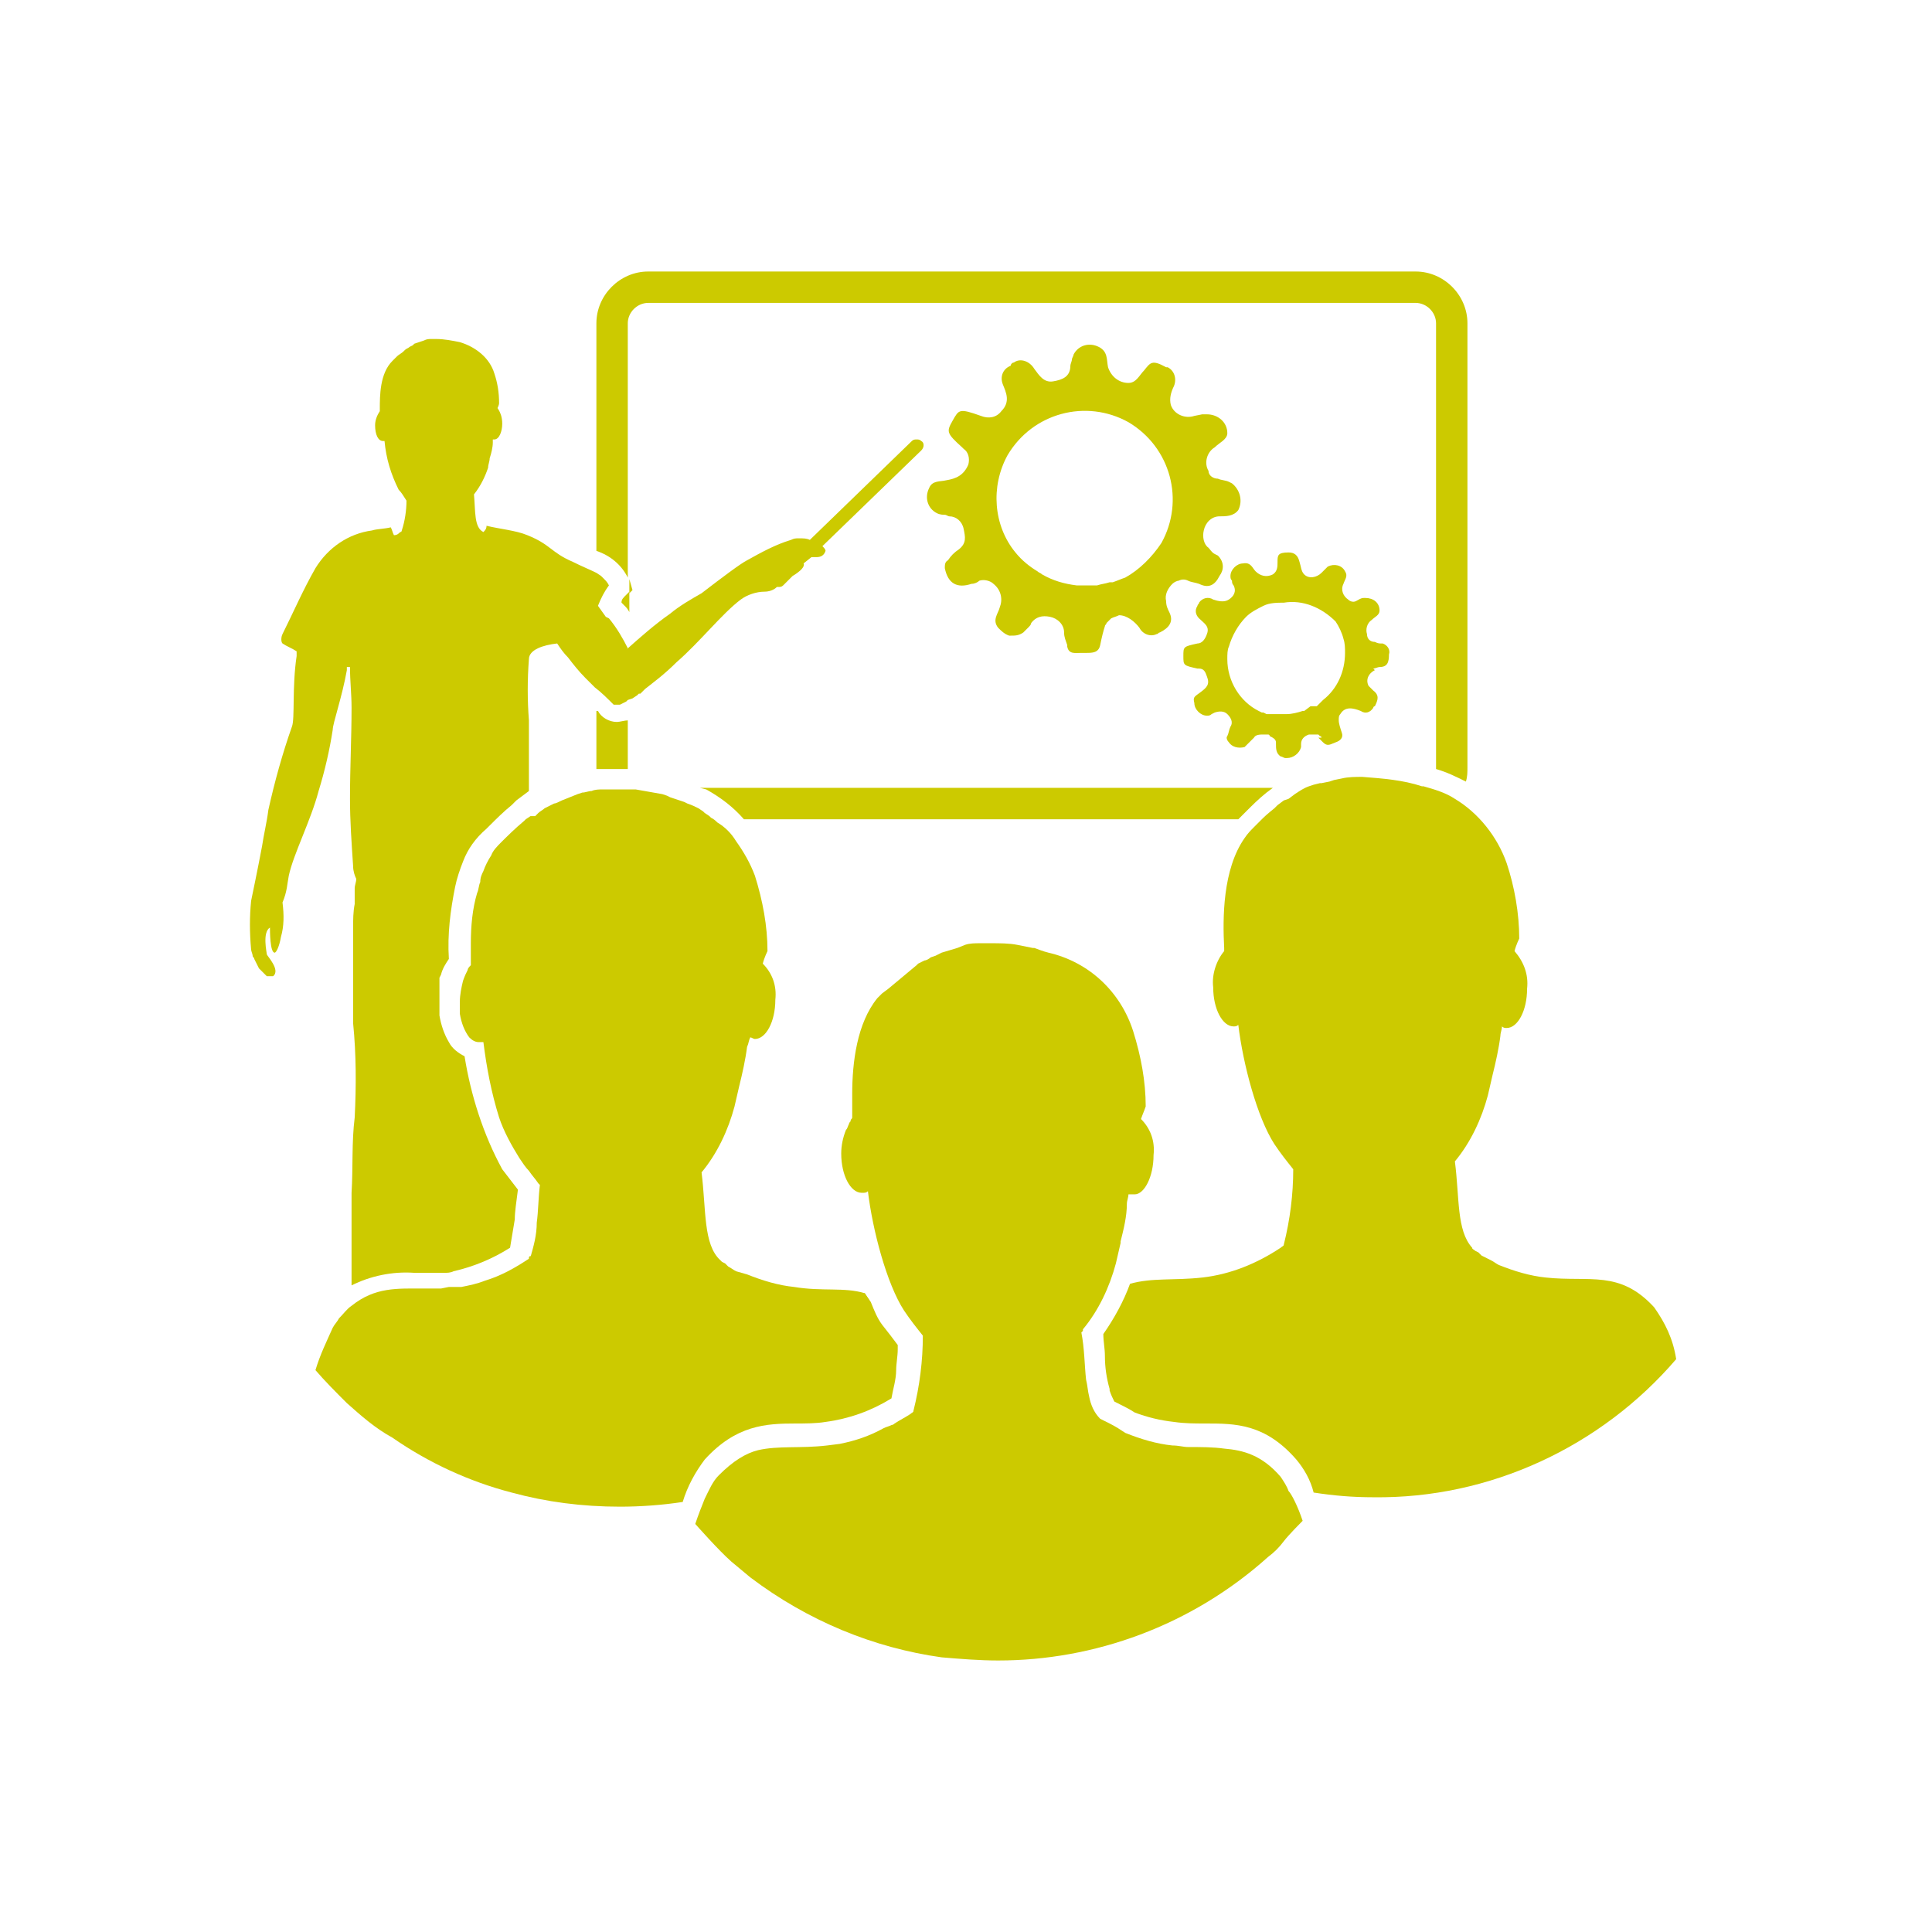 <?xml version="1.0" encoding="UTF-8"?> <svg xmlns="http://www.w3.org/2000/svg" xmlns:xlink="http://www.w3.org/1999/xlink" version="1.1" id="Ebene_1" x="0px" y="0px" viewBox="0 0 123.1 123.1" style="enable-background:new 0 0 123.1 123.1;" xml:space="preserve"> <style type="text/css"> .st0{fill:#CCCA00;} </style> <path class="st0" d="M45,50.3c0.9,0.5,1.7,1.1,2.4,1.9h31.5l0.3-0.3l0.2-0.2c0.4-0.4,0.8-0.8,1.3-1.2l0,0l0.4-0.3H44.6L45,50.3z"></path> <path class="st0" d="M39.3,46c-0.5,0-1-0.3-1.2-0.7H38V49h2v-3.1C39.8,45.9,39.5,46,39.3,46z"></path> <path class="st0" d="M39.6,38.4L39.6,38.4L39.6,38.4L39.6,38.4l0.2,0.2c0.1,0.1,0.2,0.2,0.3,0.4v-1.3L39.8,38 C39.6,38.2,39.6,38.3,39.6,38.4z"></path> <path class="st0" d="M40,36.8V20.6c0-0.7,0.6-1.3,1.3-1.3l0,0h48.9c0.7,0,1.3,0.6,1.3,1.3V49c0.7,0.2,1.3,0.5,1.9,0.8 c0.1-0.3,0.1-0.6,0.1-0.9V20.6c0-1.8-1.5-3.3-3.3-3.3H41.3c-1.8,0-3.3,1.5-3.3,3.3l0,0v14.5C38.9,35.4,39.6,36,40,36.8z"></path> <path class="st0" d="M87.5,42.6c0.1,0,0.3-0.1,0.4-0.1c0.5,0,0.6-0.3,0.6-0.8c0.1-0.3-0.1-0.6-0.4-0.7l0,0H88c-0.1,0-0.2,0-0.4-0.1 c-0.3,0-0.5-0.2-0.5-0.5c-0.1-0.3,0-0.7,0.3-0.9c0.2-0.2,0.5-0.3,0.5-0.6c0-0.5-0.4-0.8-0.9-0.8l0,0h-0.1c-0.2,0-0.3,0.1-0.5,0.2 c-0.2,0.1-0.4,0-0.5-0.1c-0.3-0.2-0.5-0.6-0.3-1c0.1-0.3,0.3-0.5,0.1-0.8c-0.2-0.4-0.7-0.5-1.1-0.3l-0.1,0.1l-0.3,0.3 c-0.3,0.3-0.8,0.4-1.1,0.1l0,0l0,0c-0.2-0.2-0.2-0.5-0.3-0.8c-0.1-0.4-0.3-0.6-0.7-0.6c-0.7,0-0.7,0.2-0.7,0.6c0,0.3,0,0.6-0.3,0.8 c-0.4,0.2-0.8,0.1-1.1-0.2c-0.2-0.2-0.3-0.6-0.8-0.5c-0.4,0-0.8,0.4-0.8,0.8l0,0c0,0.1,0,0.2,0.1,0.3c0,0.1,0,0.2,0.1,0.3 c0.2,0.4,0,0.7-0.3,0.9s-0.7,0.1-1,0c-0.3-0.2-0.7-0.1-0.9,0.2c0,0.1-0.1,0.1-0.1,0.2c-0.2,0.3-0.1,0.6,0.1,0.8l0,0l0,0 c0.3,0.3,0.7,0.5,0.5,1c-0.1,0.3-0.3,0.6-0.6,0.6c-0.9,0.2-0.9,0.2-0.9,0.8s0,0.6,0.9,0.8h0.1c0.3,0,0.4,0.2,0.5,0.5 c0.2,0.5,0,0.7-0.4,1s-0.5,0.3-0.4,0.7c0,0.4,0.4,0.8,0.8,0.8l0,0c0.1,0,0.2,0,0.3-0.1l0.2-0.1c0.3-0.1,0.6-0.1,0.8,0.1 c0.2,0.2,0.4,0.5,0.2,0.8c-0.1,0.2-0.1,0.4-0.2,0.6c-0.1,0.1,0,0.3,0.1,0.4c0.2,0.3,0.6,0.4,1,0.3c0.1-0.1,0.2-0.2,0.3-0.3 c0.1-0.1,0.2-0.2,0.3-0.3c0.1-0.2,0.4-0.2,0.6-0.2l0,0h0.2h0.1c0,0,0.1,0,0.1,0.1c0.2,0.1,0.4,0.2,0.4,0.4v0.1l0,0 c0,0.3,0,0.6,0.3,0.8c0.1,0,0.2,0.1,0.3,0.1H82c0.4,0,0.8-0.3,0.9-0.7c0-0.1,0-0.2,0-0.2c0-0.3,0.2-0.5,0.5-0.6H84l0.1,0.1 c0,0,0.1,0,0.1,0.1L84,47l0,0l0.3,0.3c0.3,0.3,0.5,0.1,0.8,0s0.5-0.3,0.4-0.6s-0.2-0.6-0.2-0.8s0-0.3,0.1-0.4 c0.3-0.5,0.8-0.4,1.3-0.2c0.3,0.2,0.6,0.1,0.8-0.2l0,0c0,0,0-0.1,0.1-0.1c0.2-0.4,0.3-0.7-0.1-1c-0.1-0.1-0.2-0.2-0.3-0.3 c-0.2-0.4,0-0.8,0.4-1L87.5,42.6z M84.3,44.6L84.3,44.6L84.3,44.6L84.3,44.6L84,44.9l0,0L83.9,45l0,0c-0.1,0-0.2,0-0.3,0h-0.1 l-0.4,0.3H83c-0.3,0.1-0.7,0.2-1,0.2c-0.2,0-0.4,0-0.6,0h-0.7l-0.2-0.1h-0.1l-0.2-0.1l0,0c-1.2-0.6-2-1.9-2-3.3c0-0.3,0-0.6,0.1-0.8 l0,0c0.2-0.7,0.6-1.4,1.1-1.9l0,0c0.3-0.3,0.7-0.5,1.1-0.7l0,0c0.4-0.2,0.9-0.2,1.3-0.2c1.2-0.2,2.4,0.3,3.3,1.2l0,0 c0.2,0.3,0.4,0.7,0.5,1.1l0,0c0.1,0.3,0.1,0.6,0.1,0.9C85.7,42.8,85.2,43.9,84.3,44.6z"></path> <path class="st0" d="M60.3,30.6c-0.4,0.1-0.9,0-1.1,0.5c-0.3,0.6-0.1,1.3,0.5,1.6c0.2,0.1,0.4,0.1,0.5,0.1s0.2,0.1,0.3,0.1 c0.4,0,0.8,0.3,0.9,0.8c0.1,0.5,0.2,0.9-0.3,1.3c-0.3,0.2-0.5,0.4-0.7,0.7c-0.2,0.1-0.2,0.3-0.2,0.5c0.2,1,0.8,1.3,1.7,1 c0.2,0,0.4-0.1,0.5-0.2c0.3-0.1,0.7,0,0.9,0.2c0.5,0.4,0.6,1,0.4,1.5c-0.1,0.4-0.5,0.8-0.1,1.3l0,0l0,0c0.2,0.2,0.4,0.4,0.7,0.5h0.1 c0.3,0,0.5,0,0.8-0.2l0,0c0.1-0.1,0.2-0.2,0.3-0.3l0,0c0.1-0.1,0.2-0.2,0.2-0.3c0.3-0.4,0.7-0.5,1.2-0.4s0.9,0.5,0.9,1 c0,0.3,0.1,0.5,0.2,0.8v0.1c0.1,0.5,0.5,0.4,0.9,0.4h0.3c0.4,0,0.8,0,0.9-0.5s0.2-0.9,0.3-1.2c0-0.1,0.1-0.1,0.1-0.2l0,0 c0.1-0.1,0.2-0.2,0.3-0.3c0.2-0.1,0.3-0.1,0.5-0.2l0,0c0.5,0,1,0.4,1.3,0.8c0.2,0.4,0.7,0.6,1.1,0.4c0.1,0,0.1-0.1,0.2-0.1 c0.6-0.3,0.9-0.7,0.6-1.3c-0.1-0.2-0.2-0.4-0.2-0.7c-0.1-0.4,0.1-0.8,0.4-1.1c0.1-0.1,0.3-0.2,0.4-0.2l0,0c0.2-0.1,0.4-0.1,0.6,0 s0.4,0.1,0.7,0.2c0.6,0.3,1,0.1,1.3-0.5c0.3-0.4,0.3-0.9-0.1-1.3l0,0l-0.2-0.1c-0.2-0.1-0.3-0.3-0.4-0.4c-0.3-0.2-0.4-0.7-0.3-1.1 c0.1-0.5,0.5-0.9,1-0.9c0.4,0,0.9,0,1.2-0.4c0.3-0.6,0.1-1.3-0.4-1.7l-0.2-0.1c-0.2-0.1-0.5-0.1-0.7-0.2c-0.3,0-0.6-0.2-0.6-0.5 c-0.3-0.5-0.1-1.2,0.4-1.5c0.3-0.3,0.8-0.5,0.8-0.9c0-0.7-0.6-1.2-1.3-1.2l0,0c-0.1,0-0.2,0-0.3,0l-0.5,0.1 c-0.6,0.2-1.3-0.1-1.5-0.7l0,0l0,0c-0.1-0.4,0-0.8,0.2-1.2c0.2-0.5,0-1-0.4-1.2h-0.1c-0.9-0.5-1-0.3-1.4,0.2c-0.3,0.3-0.5,0.8-1,0.8 c-0.6,0-1.1-0.4-1.3-1c-0.1-0.5,0-1-0.6-1.3s-1.3-0.1-1.6,0.5l0,0c0,0.1-0.1,0.2-0.1,0.3c0,0.1-0.1,0.3-0.1,0.4c0,0.7-0.5,0.9-1.1,1 s-0.9-0.4-1.2-0.8c-0.3-0.5-0.9-0.7-1.3-0.4c-0.1,0-0.2,0.1-0.2,0.2c-0.5,0.2-0.7,0.7-0.5,1.2l0,0c0.2,0.5,0.5,1.1-0.1,1.7 c-0.3,0.4-0.8,0.5-1.3,0.3c-1.4-0.5-1.4-0.4-1.8,0.3s-0.4,0.8,0.6,1.7l0.1,0.1c0.3,0.2,0.4,0.6,0.3,1C61.4,30.3,60.9,30.5,60.3,30.6 z M64.2,29c1.6-2.7,5-3.6,7.7-2.1c2.7,1.6,3.6,5,2.1,7.7l0,0c-0.6,0.9-1.4,1.7-2.3,2.2l0,0c-0.3,0.1-0.5,0.2-0.8,0.3h-0.2 c-0.3,0.1-0.5,0.1-0.8,0.2h-0.3c-0.2,0-0.4,0-0.6,0h-0.4c-0.8-0.1-1.5-0.3-2.2-0.7c-0.1-0.1-0.2-0.1-0.3-0.2c-0.5-0.3-1-0.7-1.4-1.2 l0,0C63.3,33.5,63.1,31,64.2,29z"></path> <polygon class="st0" points="40.3,37.6 40.1,36.9 40.1,37.8 "></polygon> <path class="st0" d="M18.4,55.8c0.3-1.4,1.4-3.5,1.9-5.4c0.4-1.3,0.7-2.6,0.9-3.9c0-0.4,0.6-2.1,0.9-3.8v-0.2h0.2 c0,0.9,0.1,1.7,0.1,2.6c0,1.9-0.1,3.8-0.1,5.8c0,1.4,0.1,2.8,0.2,4.3c0,0.3,0.1,0.6,0.2,0.8c0,0.2-0.1,0.4-0.1,0.6v1 c-0.1,0.5-0.1,1-0.1,1.5v6.1c0.2,2,0.2,4,0.1,6c-0.2,1.6-0.1,3.2-0.2,4.8v5.9c1.2-0.6,2.6-0.9,4-0.8h1.9c0.2,0,0.4,0,0.6-0.1l0,0 c1.3-0.3,2.5-0.8,3.6-1.5c0.1-0.6,0.2-1.2,0.3-1.8c0-0.5,0.1-1.1,0.2-1.9c-0.3-0.4-0.7-0.9-1-1.3c-1.2-2.2-2-4.7-2.4-7.2 c-0.4-0.2-0.8-0.5-1-0.9l0,0c-0.3-0.5-0.5-1.1-0.6-1.7l0,0v-0.1c0-0.3,0-0.5,0-0.8v-0.1l0,0v-1.2l0,0v-0.2l0.1-0.2 c0.1-0.4,0.3-0.7,0.5-1c-0.1-1.6,0.1-3.1,0.4-4.6c0.1-0.5,0.3-1.1,0.5-1.6c0.3-0.8,0.8-1.5,1.5-2.1l0.2-0.2c0.4-0.4,0.9-0.9,1.4-1.3 l0.3-0.3l0,0l0.4-0.3l0.4-0.3v-4.5c-0.1-1.3-0.1-2.6,0-3.9c0-0.6,0.9-0.9,1.8-1c0.2,0.3,0.4,0.6,0.7,0.9c0.3,0.4,0.7,0.9,1.1,1.3 l0.2,0.2l0,0l0.4,0.4c0.4,0.3,0.8,0.7,1.2,1.1h0.4l0.2-0.1l0.2-0.1l0.1-0.1l0.3-0.1l0.3-0.2l0.1-0.1h0.1c0.1-0.1,0.2-0.2,0.3-0.3 c0.5-0.4,1.2-0.9,2-1.7c1.5-1.3,2.9-3.1,4.1-4c0.4-0.3,1-0.5,1.5-0.5c0.3,0,0.6-0.1,0.8-0.3h0.1c0.1,0,0.2,0,0.3-0.1l0.5-0.5 l0.1-0.1c0.5-0.3,0.8-0.6,0.7-0.8l0.5-0.4H52c0.3,0,0.5-0.1,0.6-0.4c0-0.1-0.1-0.2-0.2-0.3l6.3-6.1c0.2-0.2,0.2-0.5,0-0.6 C58.6,28,58.5,28,58.4,28s-0.2,0-0.3,0.1l-6.5,6.3c-0.2-0.1-0.4-0.1-0.7-0.1c-0.2,0-0.3,0-0.5,0.1c-1,0.3-1.9,0.8-2.8,1.3 c-0.4,0.2-1.6,1.1-2.9,2.1c-0.7,0.4-1.4,0.8-2,1.3c-1,0.7-1.9,1.5-2.8,2.3l0.1-0.1c-0.3-0.6-0.7-1.3-1.2-1.9l-0.2-0.1l0,0l-0.5-0.7 c0.2-0.5,0.4-0.9,0.7-1.3c-0.1-0.2-0.2-0.3-0.3-0.4l-0.1-0.1l-0.1-0.1L38,36.5l0,0c-0.4-0.2-0.9-0.4-1.5-0.7 c-1.4-0.6-1.4-1.1-2.9-1.7c-0.7-0.3-1.8-0.4-2.6-0.6c0,0.2-0.1,0.3-0.2,0.4c-0.6-0.3-0.5-1.3-0.6-2.4c0.4-0.5,0.7-1.1,0.9-1.7 c0-0.2,0.1-0.4,0.1-0.6c0.1-0.3,0.2-0.7,0.2-1l0,0c0-0.1,0-0.1,0-0.2h0.1c0.3,0,0.5-0.5,0.5-1c0-0.4-0.1-0.7-0.3-1 c0.1-0.2,0.1-0.3,0.1-0.3c0-0.7-0.1-1.3-0.3-1.9c-0.3-1-1.2-1.7-2.2-2c-0.5-0.1-1-0.2-1.5-0.2h-0.3c-0.2,0-0.3,0-0.5,0.1l0,0 l-0.3,0.1l-0.3,0.1L26.3,22l-0.2,0.1c-0.1,0.1-0.2,0.1-0.3,0.2l-0.1,0.1c-0.1,0.1-0.3,0.2-0.4,0.3l-0.1,0.1l-0.1,0.1L25,23 c-0.8,0.8-0.8,2.2-0.8,3.1v0.1c-0.2,0.3-0.3,0.6-0.3,0.9c0,0.6,0.2,1,0.5,1h0.1c0.1,1.1,0.4,2.1,0.9,3.1c0.2,0.2,0.3,0.4,0.5,0.7 c0,0.6-0.1,1.3-0.3,1.9c0,0,0,0.1-0.1,0.1c-0.1,0.1-0.2,0.2-0.4,0.2c-0.1-0.2-0.1-0.3-0.2-0.5c-0.4,0.1-0.9,0.1-1.2,0.2 c-1.5,0.2-2.8,1.1-3.6,2.4c-0.8,1.4-1.4,2.8-2.1,4.2c-0.1,0.2-0.1,0.5,0,0.6c0.3,0.2,0.6,0.3,0.9,0.5v0.3c-0.3,2-0.1,4-0.3,4.5 c-0.6,1.7-1.1,3.5-1.5,5.3c-0.1,0.8-0.3,1.6-0.4,2.3c-0.3,1.6-0.6,3-0.7,3.5c-0.1,1-0.1,2,0,3.1c0,0.1,0.1,0.3,0.1,0.4 c0,0.1,0.1,0.1,0.1,0.2l0,0l0.1,0.2l0.1,0.2l0.1,0.2c0.1,0.1,0.2,0.2,0.2,0.2l0.2,0.2l0.1,0.1h0.4c0.5-0.4-0.4-1.3-0.4-1.4 s-0.3-1.4,0.2-1.7c0,0.2,0,1.6,0.3,1.6l0,0c0.1,0,0.3-0.4,0.4-1c0.2-0.7,0.2-1.4,0.1-2.2C18.3,56.8,18.3,56.3,18.4,55.8z"></path> <path class="st0" d="M105.4,83.3c-2.2-2.4-4.1-1.6-6.9-1.9c-1-0.1-2-0.4-3-0.8c-0.2-0.1-0.3-0.2-0.5-0.3c-0.2-0.1-0.4-0.2-0.6-0.3 l-0.1-0.1l-0.1-0.1L94,79.7c-0.1-0.1-0.2-0.1-0.2-0.2c-1-1.1-0.8-3.2-1.1-5.5c1-1.2,1.7-2.7,2.1-4.2c0.1-0.4,0.2-0.9,0.3-1.3 c0.2-0.8,0.4-1.7,0.5-2.5l0,0c0-0.2,0.1-0.4,0.1-0.6c0.1,0.1,0.2,0.1,0.3,0.1c0.7,0,1.3-1.1,1.3-2.5c0.1-0.9-0.2-1.7-0.8-2.4 c0.1-0.4,0.3-0.8,0.3-0.8c0-1.6-0.3-3.3-0.8-4.8c-0.6-1.7-1.8-3.2-3.3-4.1l0,0c-0.6-0.4-1.3-0.6-2-0.8h-0.1 c-1.2-0.4-2.5-0.5-3.8-0.6c-0.4,0-0.9,0-1.3,0.1L85,49.7l-0.3,0.1l-0.5,0.1h-0.1L83.7,50l-0.3,0.1c-0.3,0.1-0.6,0.3-0.9,0.5 l-0.4,0.3L81.8,51l-0.4,0.3l0,0c-0.1,0.1-0.2,0.2-0.2,0.2s-0.5,0.4-0.7,0.6l-0.6,0.6c-0.2,0.2-0.4,0.4-0.6,0.7c-1.4,2-1.4,5.1-1.3,7 v0.2c-0.5,0.6-0.8,1.5-0.7,2.3c0,1.4,0.6,2.5,1.3,2.5c0.1,0,0.2,0,0.3-0.1c0.3,2.5,1.2,5.9,2.3,7.6c0.4,0.6,0.8,1.1,1.2,1.6l0,0 c0,1.6-0.2,3.2-0.6,4.8c0,0.1-0.1,0.1-0.2,0.2c-1.5,1-3.2,1.7-5,1.9c-1.8,0.2-3.2,0-4.6,0.4c-0.4,1.1-1,2.2-1.7,3.2 c0,0.5,0.1,0.9,0.1,1.4c0,0.7,0.1,1.4,0.3,2.1v0.1c0.1,0.3,0.2,0.5,0.3,0.7l0.2,0.1c0.4,0.2,0.8,0.4,1.1,0.6 c0.8,0.3,1.6,0.5,2.5,0.6c0.7,0.1,1.3,0.1,2,0.1c1.9,0,3.8,0,5.8,2.3c0.5,0.6,0.9,1.3,1.1,2.1c1.3,0.2,2.5,0.3,3.8,0.3 c7.4,0.1,14.5-3.2,19.3-8.8l0,0C106.6,85.3,106.1,84.3,105.4,83.3z"></path> <path class="st0" d="M44.9,93c-0.6,0.8-1.1,1.7-1.4,2.7c-1.3,0.2-2.7,0.3-4,0.3c-2.4,0-4.7-0.3-6.9-0.9c-2.7-0.7-5.3-1.9-7.6-3.5 c-1.1-0.6-2-1.4-2.9-2.2c-0.7-0.7-1.4-1.4-2-2.1c0.3-1,0.7-1.8,1.1-2.7c0.1-0.2,0.3-0.4,0.4-0.6c0.3-0.3,0.5-0.6,0.8-0.8 c1.5-1.2,2.9-1.1,4.6-1.1h1.1l0.5-0.1h0.8c0.5-0.1,1-0.2,1.5-0.4c1-0.3,1.9-0.8,2.8-1.4v-0.1l0.1-0.1v0.1c0.2-0.7,0.4-1.4,0.4-2.2 c0.1-0.7,0.1-1.6,0.2-2.4l-0.1-0.1c-0.2-0.3-0.4-0.5-0.6-0.8c-0.2-0.2-0.4-0.5-0.6-0.8c-0.5-0.8-1-1.7-1.3-2.6 c-0.5-1.6-0.8-3.2-1-4.8h-0.3c-0.2,0-0.4-0.1-0.6-0.3c-0.3-0.4-0.5-0.9-0.6-1.5v-0.8c0-0.4,0.1-0.9,0.2-1.3c0.1-0.3,0.2-0.5,0.3-0.7 c0-0.1,0.1-0.2,0.2-0.3v-1.4c0-1.1,0.1-2.2,0.4-3.2c0.1-0.2,0.1-0.5,0.2-0.7c0-0.3,0.1-0.5,0.2-0.7c0.1-0.3,0.3-0.7,0.5-1 c0.1-0.3,0.4-0.6,0.6-0.8c0.4-0.4,0.9-0.9,1.5-1.4l0.1-0.1l0.3-0.2h0.3l0.2-0.2c0.1-0.1,0.3-0.2,0.4-0.3l0.6-0.3 c0.1,0,0.3-0.1,0.5-0.2l1-0.4l0.3-0.1c0.2,0,0.4-0.1,0.6-0.1c0.2-0.1,0.5-0.1,0.7-0.1h2.1c0.6,0.1,1.1,0.2,1.7,0.3l0.3,0.1l0.2,0.1 c0.3,0.1,0.6,0.2,0.9,0.3l0.2,0.1c0.3,0.1,0.5,0.2,0.7,0.3l0.3,0.2l0.1,0.1l0.3,0.2l0.1,0.1c0.2,0.1,0.3,0.2,0.4,0.3 c0.5,0.3,0.9,0.7,1.2,1.2c0.5,0.7,0.9,1.4,1.2,2.2c0.5,1.6,0.8,3.2,0.8,4.8c0,0-0.2,0.4-0.3,0.8c0.6,0.6,0.9,1.4,0.8,2.3 c0,1.4-0.6,2.5-1.3,2.5c-0.1,0-0.2-0.1-0.3-0.1c-0.1,0.2-0.1,0.4-0.2,0.6c-0.1,0.8-0.3,1.7-0.5,2.5c-0.1,0.4-0.2,0.9-0.3,1.3 c-0.4,1.5-1.1,3-2.1,4.2c0.3,2.4,0.1,4.6,1.2,5.6l0.1,0.1l0.2,0.1l0.2,0.2c0.2,0.1,0.3,0.2,0.5,0.3l0.7,0.2c1,0.4,2,0.7,3,0.8 c1.8,0.3,3.2,0,4.5,0.4l0.4,0.6c0.2,0.5,0.4,1,0.7,1.4c0.4,0.5,0.7,0.9,1,1.3V86c0,0.4-0.1,0.9-0.1,1.3c0,0.6-0.2,1.2-0.3,1.8 c-1.3,0.8-2.7,1.3-4.2,1.5c-0.6,0.1-1.3,0.1-1.9,0.1C48.8,90.7,46.9,90.8,44.9,93z"></path> <path class="st0" d="M83,96.9c0,0-0.9,0.9-1.2,1.3c-0.3,0.4-0.6,0.7-1,1c-4.9,4.4-11.1,6.6-17.2,6.6c-1.2,0-2.4-0.1-3.6-0.2 c-4.3-0.6-8.5-2.3-12.2-5.1l-1.2-1c-0.8-0.7-2.3-2.4-2.3-2.4c0.2-0.6,0.4-1.1,0.6-1.6c0.3-0.6,0.5-1.1,0.9-1.5 c0.9-0.9,1.7-1.4,2.5-1.6c1.3-0.3,2.7-0.1,4.4-0.3l0.8-0.1c1-0.2,1.9-0.5,2.8-1c0.2-0.1,0.3-0.1,0.5-0.2c0,0,0.1,0,0.2-0.1 c0.3-0.2,0.7-0.4,1-0.6c0.1-0.1,0.2-0.1,0.2-0.2c0.4-1.6,0.6-3.2,0.6-4.8c-0.4-0.5-0.8-1-1.2-1.6c-1.1-1.7-2-5.1-2.3-7.6 C55.2,76,55.1,76,55,76h-0.1c-0.7,0-1.3-1.1-1.3-2.5c0-0.5,0.1-1,0.3-1.5c0.1-0.1,0.1-0.2,0.2-0.4c0-0.1,0.1-0.1,0.1-0.2 s0.1-0.1,0.1-0.2V71c0-0.2,0-0.3,0-0.5s0-0.4,0-0.7v-0.1c0-2,0.3-4.5,1.6-6.1c0.1-0.1,0.1-0.1,0.2-0.2l0.1-0.1l0,0l0,0l0.4-0.3 c0.6-0.5,1.2-1,1.8-1.5l0,0l0.1-0.1l0.2-0.1l0.2-0.1c0.1,0,0.3-0.1,0.4-0.2l0.3-0.1l0.4-0.2c0.3-0.1,0.7-0.2,1-0.3l0,0l0.5-0.2 c0.3-0.1,0.6-0.1,1-0.1c0.2,0,0.4,0,0.6,0c0.6,0,1.2,0,1.7,0.1l1,0.2h0.1c0.3,0.1,0.5,0.2,0.9,0.3c2.6,0.6,4.6,2.5,5.4,5 c0.5,1.6,0.8,3.2,0.8,4.8c-0.1,0.3-0.2,0.5-0.3,0.8c0.6,0.6,0.9,1.4,0.8,2.3c0,1.4-0.6,2.5-1.2,2.5h-0.1c0,0,0,0-0.1,0 c0,0,0,0-0.1,0h-0.1c0,0.2-0.1,0.4-0.1,0.6c0,0.8-0.2,1.6-0.4,2.4l0,0c0,0,0,0,0,0.1c-0.1,0.4-0.2,0.9-0.3,1.3 c-0.4,1.5-1.1,3-2.1,4.2c0,0,0,0,0,0.1l0,0l-0.1,0.1c0.2,1,0.2,2.1,0.3,3c0.1,0.4,0.1,0.7,0.2,1.1c0.1,0.5,0.3,1,0.7,1.4 c0.2,0.1,0.4,0.2,0.6,0.3l0,0c0.4,0.2,0.7,0.4,1,0.6c1,0.4,2,0.7,3,0.8c0.4,0,0.7,0.1,1,0.1c0.8,0,1.6,0,2.3,0.1 c1.2,0.1,2.4,0.4,3.6,1.8c0.2,0.3,0.4,0.6,0.5,0.9C82.3,95.2,82.7,96,83,96.9z"></path> <polygon class="st0" points="55.5,83 54.1,84.4 53.3,82.8 55.1,82.4 "></polygon> </svg> 